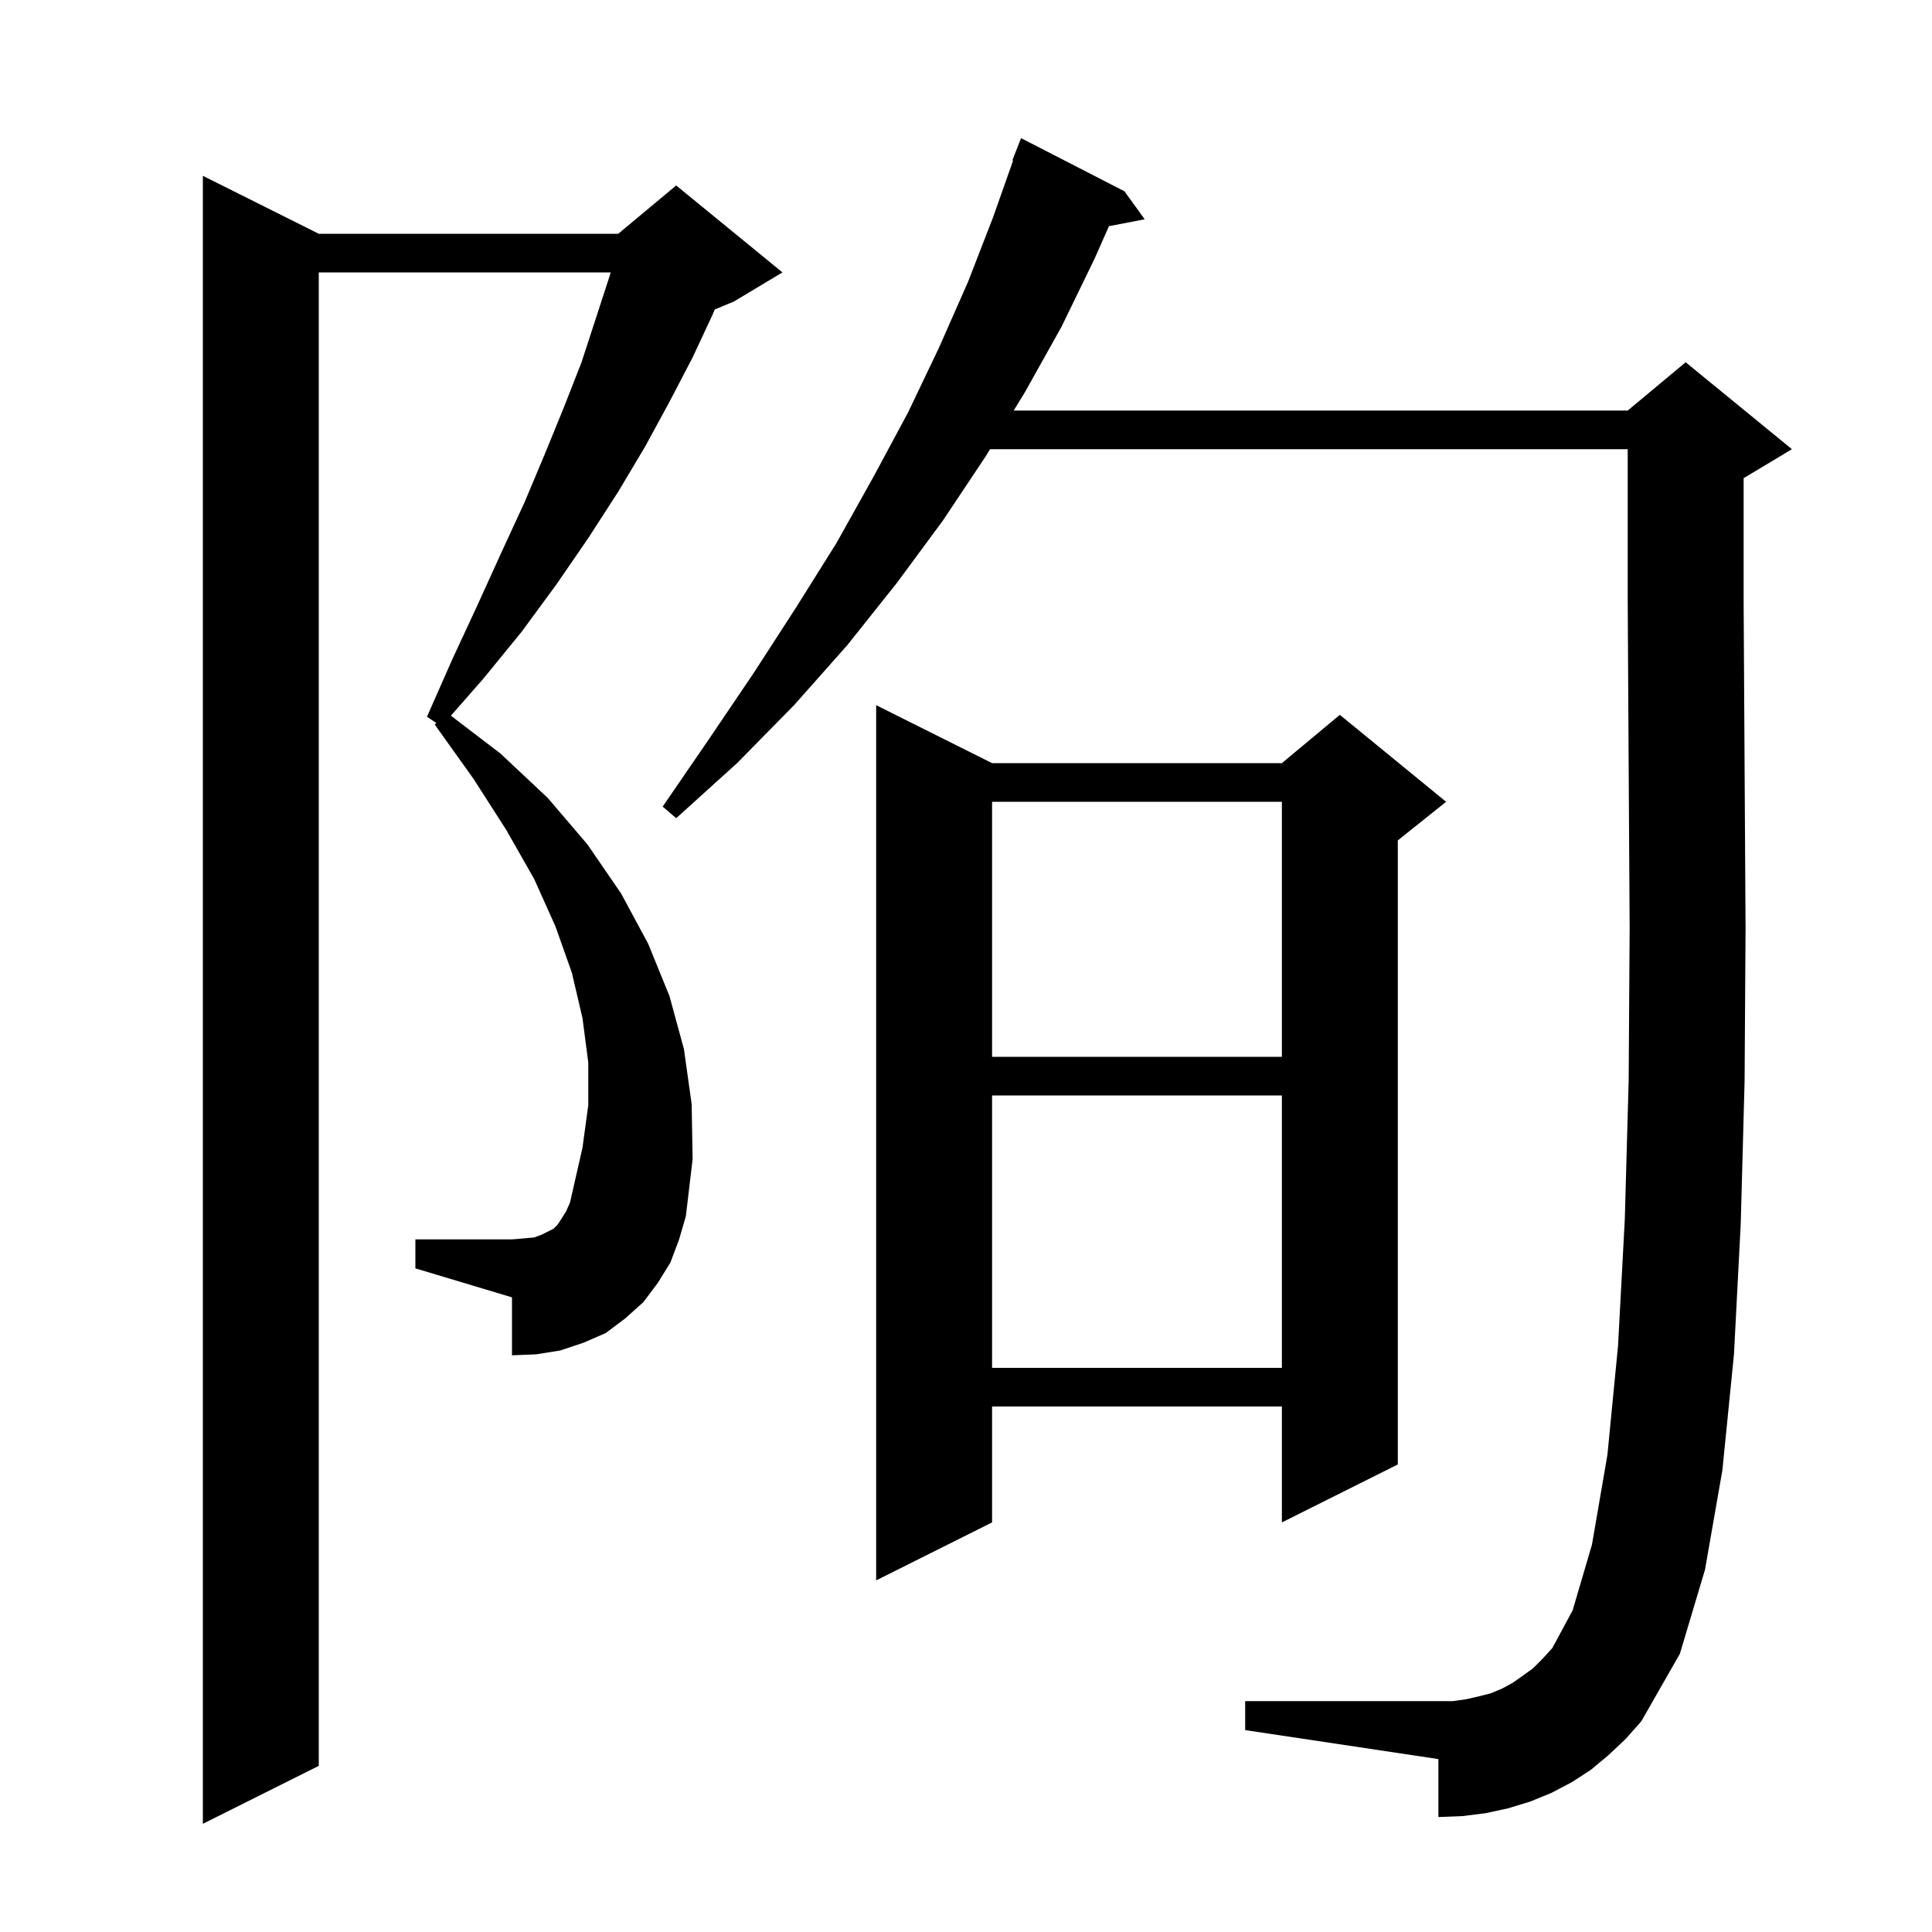 <svg xmlns="http://www.w3.org/2000/svg" xmlns:xlink="http://www.w3.org/1999/xlink" version="1.1" baseProfile="full" viewBox="0 0 200 200" width="200" height="200"><g fill="currentColor"><path d="M 69.4 130.7 L 68.1 132.8 L 66.6 134.8 L 64.7 136.5 L 62.7 138.0 L 60.4 139.0 L 58.0 139.8 L 55.5 140.2 L 53.0 140.3 L 53.0 134.3 L 43.0 131.3 L 43.0 128.3 L 53.0 128.3 L 54.2 128.2 L 55.3 128.1 L 56.1 127.8 L 57.3 127.2 L 57.7 126.8 L 58.1 126.2 L 58.6 125.4 L 59.0 124.5 L 59.3 123.2 L 60.3 118.8 L 60.9 114.4 L 60.9 110.0 L 60.3 105.4 L 59.2 100.7 L 57.5 95.9 L 55.3 91.0 L 52.4 85.9 L 49.0 80.6 L 45.0 75.0 L 45.168 74.845 L 44.2 74.2 L 46.8 68.3 L 49.4 62.7 L 51.9 57.2 L 54.3 52.0 L 56.4 47.0 L 58.4 42.1 L 60.2 37.5 L 61.7 32.9 L 63.1 28.6 L 63.212 28.2 L 33.0 28.2 L 33.0 182.8 L 21.0 188.8 L 21.0 18.2 L 33.0 24.2 L 64.0 24.2 L 70.0 19.2 L 81.0 28.2 L 76.0 31.2 L 73.989 32.038 L 73.8 32.5 L 71.7 37.0 L 69.3 41.6 L 66.8 46.2 L 64.0 50.9 L 60.9 55.7 L 57.6 60.5 L 54.0 65.4 L 50.0 70.3 L 46.676 74.087 L 51.8 78.0 L 56.7 82.6 L 60.8 87.4 L 64.3 92.5 L 67.1 97.7 L 69.3 103.1 L 70.8 108.6 L 71.6 114.3 L 71.7 120.0 L 71.0 125.9 L 70.3 128.3 Z M 166.5 181.7 L 164.7 183.2 L 162.7 184.5 L 160.6 185.6 L 158.4 186.5 L 156.1 187.2 L 153.8 187.7 L 151.4 188.0 L 148.9 188.1 L 148.9 182.1 L 128.9 179.1 L 128.9 176.1 L 150.4 176.1 L 151.8 175.9 L 153.1 175.6 L 154.3 175.3 L 155.5 174.8 L 156.6 174.2 L 157.6 173.5 L 158.7 172.7 L 159.7 171.7 L 160.7 170.6 L 162.8 166.7 L 164.8 159.9 L 166.4 150.6 L 167.5 139.3 L 168.2 126.2 L 168.6 111.8 L 168.7 96.1 L 168.6 79.5 L 168.5 62.2 L 168.5 46.5 L 102.49 46.5 L 102.0 47.3 L 97.6 53.9 L 92.8 60.4 L 87.7 66.8 L 82.2 73.0 L 76.3 79.0 L 70.0 84.7 L 68.6 83.5 L 73.4 76.5 L 78.0 69.7 L 82.4 62.9 L 86.6 56.2 L 90.4 49.4 L 94.0 42.7 L 97.2 36.0 L 100.2 29.2 L 102.8 22.5 L 104.875 16.621 L 104.8 16.6 L 105.7 14.3 L 116.4 19.8 L 118.5 22.7 L 114.799 23.414 L 113.3 26.8 L 109.9 33.8 L 106.1 40.6 L 104.937 42.5 L 168.5 42.5 L 174.5 37.5 L 185.5 46.5 L 180.5 49.5 L 180.5 62.2 L 180.6 79.5 L 180.7 96.1 L 180.6 111.9 L 180.2 126.7 L 179.5 140.2 L 178.3 152.2 L 176.5 162.5 L 173.9 171.2 L 169.9 178.2 L 168.3 180.0 Z M 102.7 79.0 L 132.7 79.0 L 138.7 74.0 L 149.7 83.0 L 144.7 87.0 L 144.7 151.6 L 132.7 157.6 L 132.7 145.6 L 102.7 145.6 L 102.7 157.6 L 90.7 163.6 L 90.7 73.0 Z M 102.7 113.4 L 102.7 141.6 L 132.7 141.6 L 132.7 113.4 Z M 102.7 83.0 L 102.7 109.4 L 132.7 109.4 L 132.7 83.0 Z "/></g></svg>